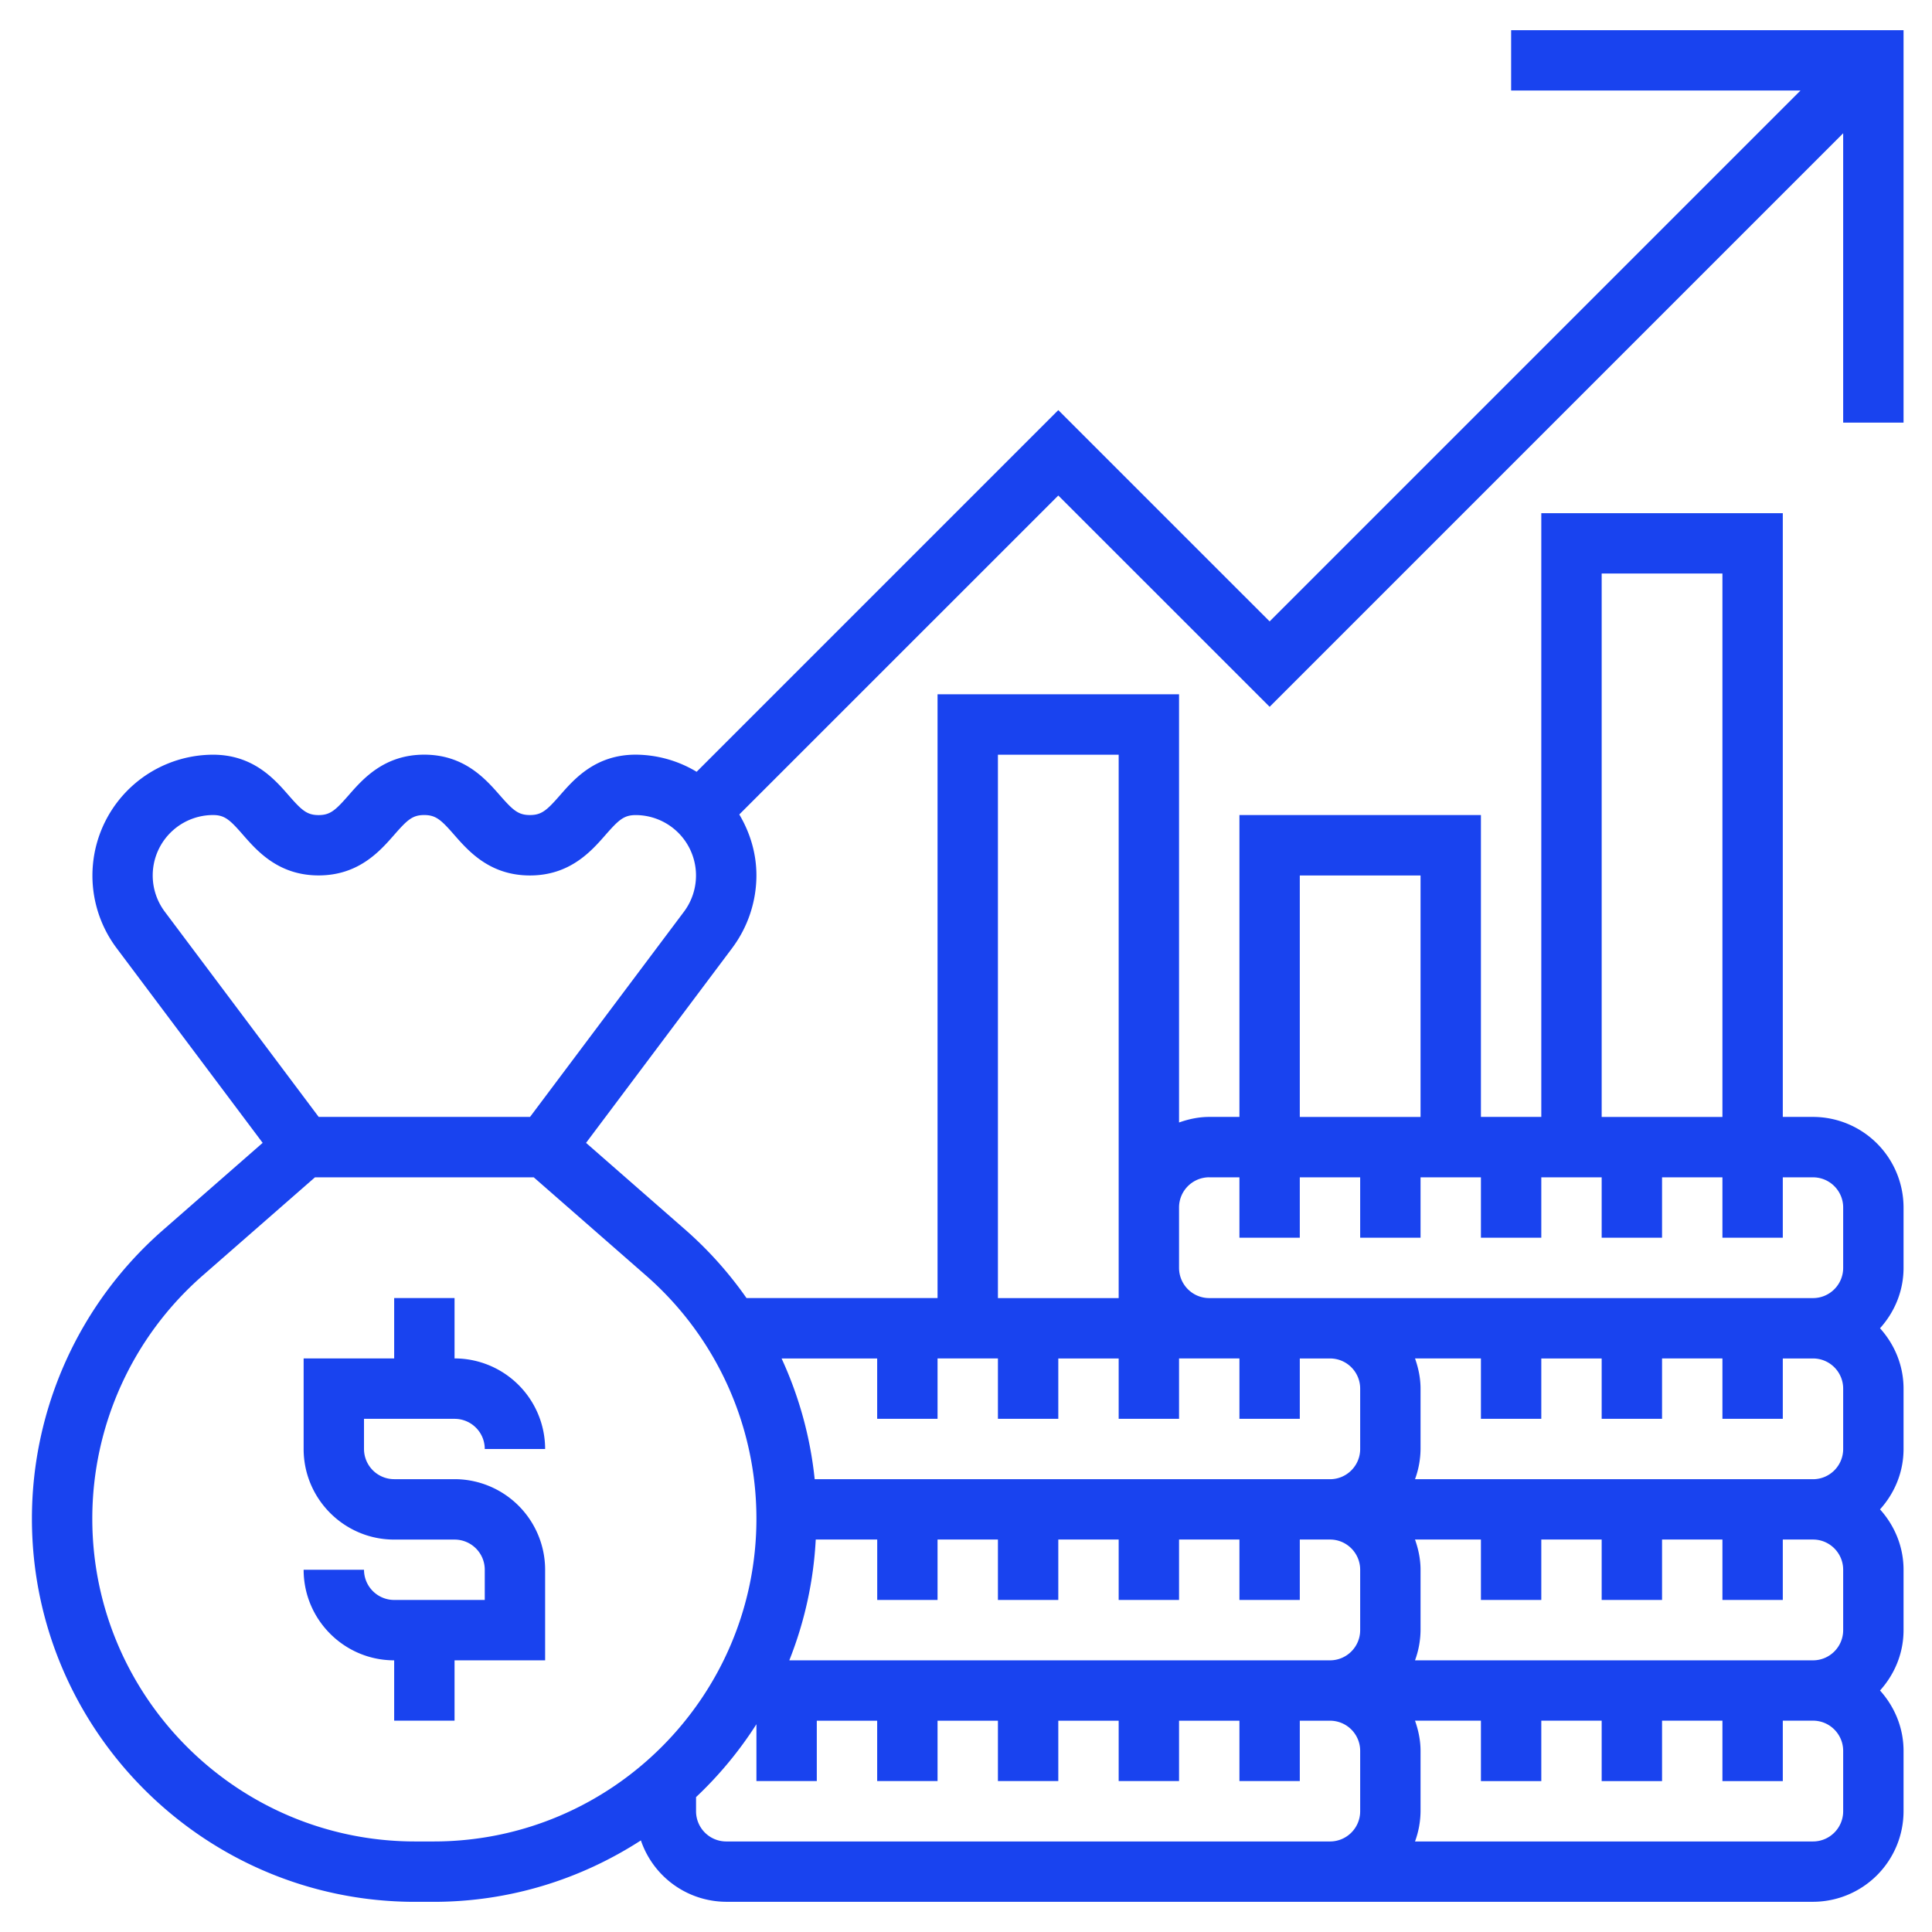 <svg width="44" height="44" fill="none" xmlns="http://www.w3.org/2000/svg"><path d="M10.352 32.313c.38 0 .688.307.688.687h1.375a2.065 2.065 0 0 0-2.063-2.063v-1.375H8.977v1.375H6.915V33c0 1.137.925 2.063 2.062 2.063h1.375c.38 0 .688.307.688.687v.688H8.977a.688.688 0 0 1-.687-.688H6.915c0 1.137.925 2.063 2.062 2.063v1.374h1.375v-1.374h2.063V35.75a2.065 2.065 0 0 0-2.063-2.063H8.977A.688.688 0 0 1 8.29 33v-.688h2.062z" fill="#1943EF"/><path d="M43.352 9.625V.687h-8.937v1.375h6.59l-12.09 12.09-4.813-4.812-8.237 8.237a2.715 2.715 0 0 0-1.388-.39c-.914 0-1.4.555-1.721.922-.3.343-.42.453-.687.453-.268 0-.387-.11-.688-.453-.322-.367-.807-.922-1.72-.922-.914 0-1.399.556-1.72.923-.3.342-.419.453-.685.453-.267 0-.386-.111-.685-.453-.32-.367-.806-.922-1.719-.922a2.753 2.753 0 0 0-2.2 4.4l3.33 4.44-2.275 1.99a8.728 8.728 0 0 0-2.98 6.568c0 4.812 3.915 8.727 8.726 8.727h.422c1.74 0 3.358-.518 4.721-1.399a2.06 2.06 0 0 0 1.944 1.398h24.75a2.065 2.065 0 0 0 2.062-2.062v-1.375c0-.53-.207-1.01-.536-1.375.33-.366.536-.845.536-1.375V35.75c0-.53-.207-1.01-.536-1.375.33-.366.536-.845.536-1.375v-1.375c0-.53-.207-1.01-.536-1.375.33-.366.536-.845.536-1.375V27.5a2.065 2.065 0 0 0-2.062-2.063h-.688v-13.75h-5.5v13.75h-1.375v-6.875h-5.5v6.875h-.687c-.242 0-.472.05-.688.127v-9.752h-5.5v13.75h-4.351a8.704 8.704 0 0 0-1.38-1.544l-2.274-1.99 3.33-4.44a2.77 2.77 0 0 0 .55-1.65c0-.51-.148-.98-.39-1.389l7.265-7.264 4.813 4.812L41.977 3.035v6.59h1.375zM16.54 41.938a.688.688 0 0 1-.688-.688v-.322a8.76 8.76 0 0 0 1.375-1.66v1.294h1.375v-1.374h1.375v1.374h1.375v-1.374h1.375v1.374h1.375v-1.374h1.375v1.374h1.375v-1.374h1.375v1.374h1.375v-1.374h.688c.38 0 .687.307.687.687v1.375c0 .38-.308.688-.687.688H16.54zm2.038-6.876h1.4v1.376h1.374v-1.376h1.375v1.376h1.375v-1.376h1.375v1.376h1.375v-1.376h1.375v1.376h1.375v-1.376h.688c.38 0 .687.309.687.688v1.375c0 .38-.308.688-.687.688H17.976a8.673 8.673 0 0 0 .602-2.75zm16.524-2.75v-1.374h1.375v1.375h1.375v-1.376h1.375v1.375h1.375v-1.374h.688c.38 0 .687.308.687.687V33c0 .38-.308.688-.687.688h-9.064a2.04 2.04 0 0 0 .126-.688v-1.375c0-.242-.05-.472-.126-.688h1.501v1.375h1.375zm6.875 3.438v1.375c0 .38-.308.688-.687.688h-9.064a2.04 2.04 0 0 0 .126-.688V35.75c0-.242-.05-.472-.126-.688h1.501v1.376h1.375v-1.376h1.375v1.376h1.375v-1.376h1.375v1.376h1.375v-1.376h.688c.38 0 .687.309.687.688zm0 5.5c0 .38-.308.688-.687.688h-9.064a2.04 2.04 0 0 0 .126-.688v-1.375c0-.242-.05-.472-.126-.688h1.501v1.376h1.375v-1.376h1.375v1.376h1.375v-1.376h1.375v1.376h1.375v-1.376h.688c.38 0 .687.309.687.688v1.375zm-5.5-28.188h2.75v12.376h-2.75V13.063zm-6.875 6.876h2.75v5.5h-2.75v-5.5zm-2.062 6.875h.687v1.375h1.375v-1.375h1.375v1.375h1.375v-1.375h1.375v1.375h1.375v-1.375h1.375v1.375h1.375v-1.375h1.375v1.375h1.375v-1.375h.688c.38 0 .687.308.687.687v1.375c0 .38-.308.688-.687.688H27.54a.688.688 0 0 1-.688-.688V27.5c0-.38.308-.688.688-.688zm-4.813-9.625h2.75v12.375h-2.75V17.188zm-2.75 13.75v1.375h1.375v-1.376h1.375v1.375h1.375v-1.374h1.375v1.375h1.375v-1.376h1.375v1.375h1.375v-1.374h.688c.38 0 .687.308.687.687V33c0 .38-.308.688-.687.688H18.554a8.712 8.712 0 0 0-.754-2.75h2.177zm-2.75 3.648c0 4.054-3.298 7.352-7.351 7.352h-.422c-4.054 0-7.352-3.298-7.352-7.352 0-2.12.915-4.137 2.51-5.533l2.561-2.24h4.983l2.561 2.24a7.354 7.354 0 0 1 2.51 5.533zm-1.65-13.823l-3.506 4.674H7.258l-3.506-4.675a1.376 1.376 0 0 1 1.1-2.2c.267 0 .386.111.684.453.321.367.807.922 1.72.922.913 0 1.398-.555 1.72-.922.299-.342.418-.453.684-.453.268 0 .387.111.687.454.322.367.807.922 1.722.922.913 0 1.399-.555 1.72-.922.301-.343.42-.453.688-.453a1.376 1.376 0 0 1 1.1 2.2z" fill="#1943EF"/></svg>